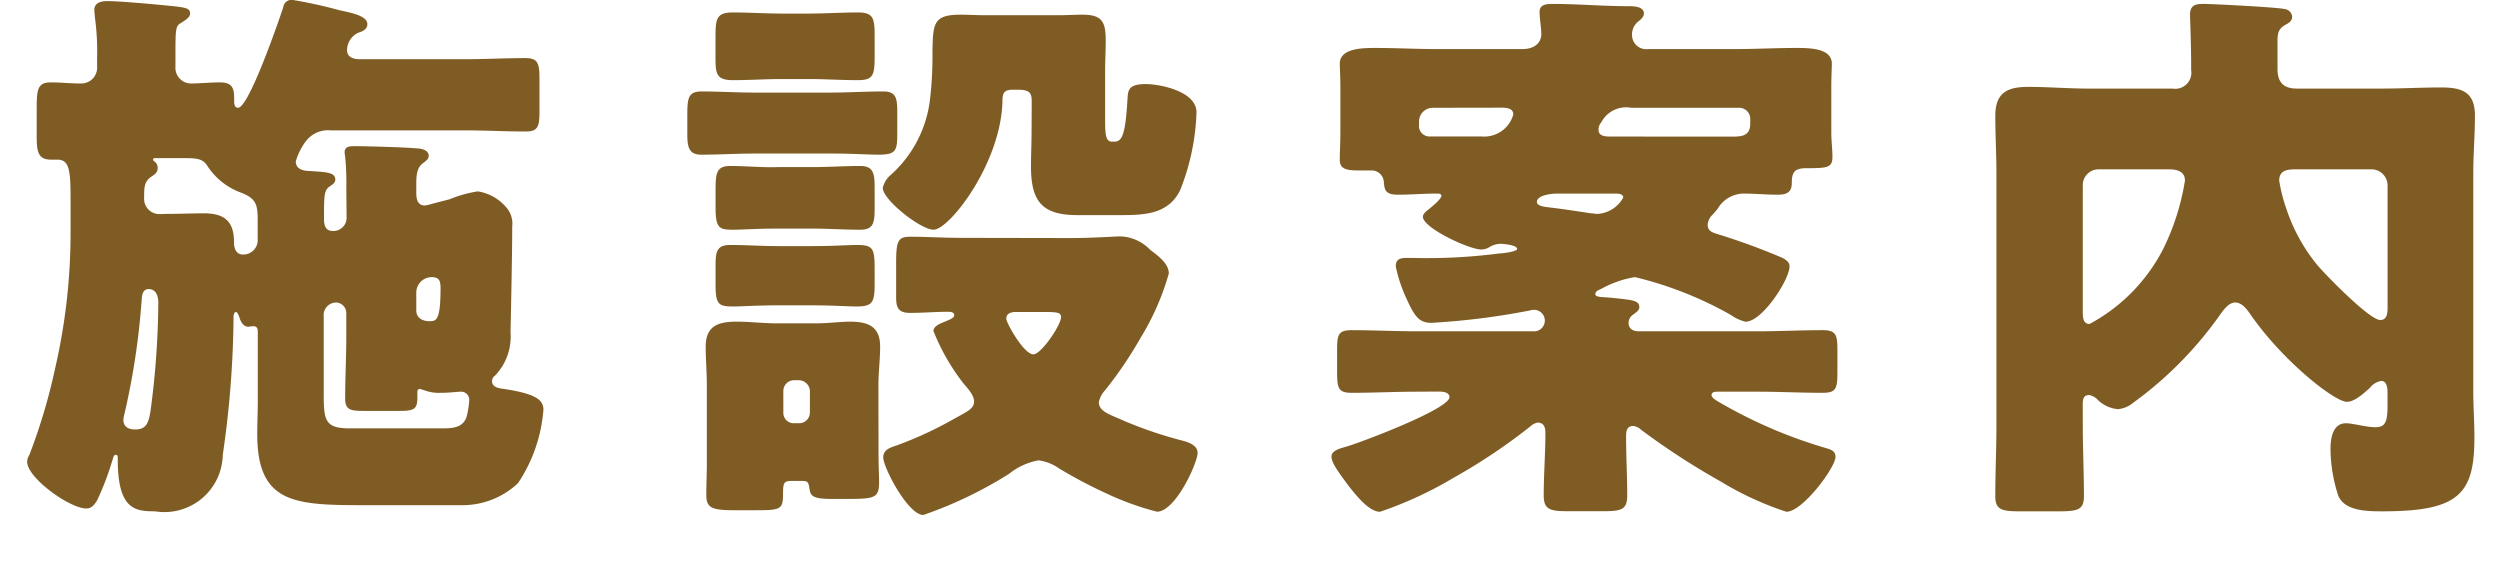 <svg xmlns="http://www.w3.org/2000/svg" width="93" height="21"><g data-name="グループ 22108"><g data-name="グループ 22085" fill="#805c25"><path data-name="パス 33146" d="M12.883 7.013a10.246 10.246 0 00-.042-1.176c0-.042-.021-.106-.021-.168 0-.232.209-.232.377-.232.4 0 1.932.042 2.311.084.168 0 .44.064.44.274 0 .126-.1.188-.21.272-.23.168-.252.442-.252.8v.316c0 .209.042.461.315.461a1.282 1.282 0 00.273-.063l.65-.168a4.6 4.6 0 011.051-.294 1.742 1.742 0 011.07.609.911.911 0 01.21.693c0 .945-.042 2.981-.063 3.947a2.1 2.1 0 01-.588 1.617.222.222 0 00-.1.189c0 .252.294.273.44.294 1.26.189 1.471.441 1.471.777a5.688 5.688 0 01-.946 2.73 3.021 3.021 0 01-2.121.818h-3.422c-2.709 0-4.157 0-4.157-2.646 0-.42.021-.839.021-1.259v-2.544c0-.106-.021-.21-.168-.21-.041 0-.147.02-.189.02-.188 0-.294-.21-.336-.378-.042-.084-.063-.168-.126-.168s-.084.126-.084.168v.084a36.972 36.972 0 01-.4 5.061 2.17 2.17 0 01-2.52 2.1c-.714 0-1.386-.042-1.386-1.911v-.042c0-.1 0-.146-.084-.146-.063 0-.084.1-.1.146a10.557 10.557 0 01-.588 1.554c-.1.147-.188.294-.4.294-.609 0-2.2-1.134-2.2-1.742a.511.511 0 01.084-.252 21.8 21.8 0 00.966-3.255 22.422 22.422 0 00.566-5.018V7.41c0-1.05-.041-1.47-.482-1.47h-.231c-.5 0-.547-.294-.547-.882V4.009c0-.693.043-.945.526-.945.357 0 .734.042 1.113.042a.59.59 0 00.608-.63v-.315A9.373 9.373 0 003.528.629c0-.064-.02-.21-.02-.252 0-.294.272-.336.5-.336.42 0 1.511.1 2.015.146.819.084 1.049.084 1.049.316 0 .146-.188.252-.314.336-.231.126-.231.188-.231 1.322v.315a.584.584 0 00.588.63c.252 0 .756-.042 1.049-.042.441 0 .547.168.547.588v.084c0 .1 0 .273.146.273.4 0 1.512-3.234 1.68-3.738a.31.31 0 01.357-.272 17.288 17.288 0 011.721.378c.358.084 1.051.188 1.051.524 0 .19-.19.274-.336.316a.719.719 0 00-.42.65c0 .252.231.336.461.336h3.906c.756 0 1.512-.042 2.268-.042.482 0 .524.21.524.8v1.155c0 .567-.042.776-.5.776-.756 0-1.532-.042-2.288-.042h-4.976a1.034 1.034 0 00-.924.4 2.3 2.3 0 00-.378.756c0 .336.378.356.546.356.566.042.924.042.924.316 0 .126-.106.188-.231.272-.189.148-.189.358-.189 1.2 0 .231.062.441.314.441a.489.489 0 00.526-.5zm-7.622 4.261a27.032 27.032 0 01-.63 4.116 1.055 1.055 0 00-.041.231c0 .252.188.356.44.356.44 0 .5-.294.567-.671a31.99 31.99 0 00.293-4.052c0-.232-.084-.5-.356-.5s-.252.31-.273.52zm.924-3.317c.483 0 .945-.021 1.407-.021.777 0 1.113.315 1.113 1.071 0 .21.062.462.336.462a.536.536 0 00.545-.5v-.714c0-.609-.021-.861-.629-1.092a2.51 2.51 0 01-1.239-.986c-.168-.274-.4-.294-.84-.294H5.74a.044.044 0 00-.042.042.078.078 0 00.02.062.293.293 0 01.148.252c0 .168-.084.232-.21.316-.294.188-.294.4-.294.8a.568.568 0 00.588.609zm5.858 6.635c0 1.029.021 1.343.966 1.343h3.4c.378 0 .8 0 .945-.42a3.134 3.134 0 00.1-.608.3.3 0 00-.316-.336c-.125 0-.4.042-.756.042a1.489 1.489 0 01-.608-.1c-.042 0-.1-.042-.147-.042-.084 0-.1.042-.1.126v.189c0 .462-.147.5-.714.5h-1.281c-.5 0-.692-.042-.692-.462 0-.777.042-1.533.042-2.309v-.862a.394.394 0 00-.378-.4.47.47 0 00-.462.524zm3.443-3.044c0 .294.252.4.483.4.251 0 .419 0 .419-1.218 0-.23-.02-.42-.314-.42a.575.575 0 00-.588.588z"/><path data-name="パス 33147" d="M30.881 3.444c.65 0 1.322-.042 1.973-.042.484 0 .525.252.525.777v.713c0 .714-.021.862-.713.862-.358 0-.924-.042-1.785-.042h-2.814c-.651 0-1.323.042-1.973.042-.42 0-.526-.21-.526-.736v-.629c0-.693 0-.987.526-.987.65 0 1.322.042 1.973.042zm1.8 13.374c0 .5.021.862.021 1.114 0 .587-.147.629-1.2.629h-.525c-.735 0-.819-.105-.861-.357-.042-.294-.063-.314-.336-.314h-.231c-.357 0-.42 0-.42.461 0 .63-.084.63-1.155.63h-.588c-.882 0-1.112-.063-1.112-.567 0-.378.02-.776.02-1.176v-2.9c0-.483-.042-.966-.042-1.449 0-.777.483-.923 1.155-.923.5 0 .987.062 1.47.062h1.469c.5 0 .883-.062 1.281-.062.651 0 1.114.168 1.114.923 0 .483-.064.966-.064 1.449zM30.081.505c.608 0 1.218-.042 1.827-.042.629 0 .629.252.629 1.008v.587c0 .735-.041.924-.629.924-.609 0-1.219-.042-1.827-.042h-.988c-.608 0-1.216.042-1.826.042s-.65-.231-.65-.819v-.8c0-.672.041-.9.65-.9s1.218.042 1.826.042zm.147 5.711c.588 0 1.176-.042 1.764-.042.5 0 .545.272.545.818v.735c0 .567-.041.819-.545.819-.588 0-1.176-.042-1.764-.042h-1.3c-.8 0-1.323.042-1.659.042-.525 0-.65-.063-.65-.84V7.16c0-.672 0-.986.545-.986.588 0 1.176.062 1.764.042zm0 2.939c.8 0 1.3-.042 1.658-.042.61 0 .651.147.651.924v.524c0 .694-.084.84-.672.84-.336 0-.86-.042-1.637-.042h-1.3c-.8 0-1.3.042-1.659.042-.546 0-.65-.084-.65-.818V9.89c0-.525.041-.777.545-.777.588 0 1.176.042 1.764.042zm-1.088 6.189a.386.386 0 00.4.4h.168a.4.4 0 00.42-.4v-.8a.418.418 0 00-.42-.4h-.168a.4.4 0 00-.4.4zm9.239-11.506c0-.315 0-.5-.5-.5h-.211c-.336 0-.377.147-.377.441-.064 2.31-1.975 4.766-2.563 4.766-.482 0-1.888-1.113-1.888-1.554a.885.885 0 01.293-.482 4.456 4.456 0 001.47-2.877 13.532 13.532 0 00.084-1.7c.021-1.05.021-1.386 1.049-1.386.295 0 .588.02.883.02h2.772c.293 0 .587-.02.88-.02.756 0 .862.294.862.986 0 .358-.022.714-.022 1.071v1.806c0 .524 0 .86.252.86h.084c.295 0 .42-.23.5-1.658.022-.294.084-.483.672-.483.547 0 1.891.273 1.891 1.05a8.511 8.511 0 01-.61 2.9c-.441.9-1.344.924-2.225.924h-1.6c-1.323 0-1.722-.525-1.722-1.806 0-.462.022-.9.022-1.364zm1.406 5.018c.9 0 1.7-.063 1.89-.063a1.614 1.614 0 011.112.5c.273.21.693.5.693.881a9.546 9.546 0 01-1.05 2.394 14.992 14.992 0 01-1.323 1.953.9.9 0 00-.23.441c0 .315.357.441.693.587a15.3 15.3 0 002.33.82c.252.062.651.168.651.482 0 .358-.819 2.184-1.512 2.184a10.52 10.52 0 01-1.91-.693 17.1 17.1 0 01-1.742-.923 1.683 1.683 0 00-.756-.294 2.451 2.451 0 00-1.092.5 15.334 15.334 0 01-3.192 1.532c-.567 0-1.491-1.764-1.491-2.142 0-.314.316-.378.546-.462a13.986 13.986 0 002.078-.966c.484-.272.756-.377.756-.65 0-.231-.23-.483-.377-.651a7.849 7.849 0 01-1.135-1.974c0-.21.358-.314.5-.378.084-.042.274-.1.274-.21s-.126-.126-.231-.126c-.463 0-.945.042-1.407.042-.44 0-.524-.188-.524-.588V9.793c0-.819.062-.987.524-.987.588 0 1.239.042 1.89.042zm-1.994 2.75c-.168 0-.358.042-.358.252 0 .148.651 1.323 1.008 1.323.294 0 1.03-1.091 1.03-1.385 0-.168-.127-.19-.631-.19z"/><path data-name="パス 33148" d="M52.7 14.571c-.8 0-1.616.042-2.414.042-.5 0-.546-.168-.546-.777v-.819c0-.567.042-.735.546-.735.8 0 1.616.042 2.414.042h4.325a.4.4 0 00.442-.42.4.4 0 00-.4-.378.386.386 0 00-.146.022 27.062 27.062 0 01-3.675.462c-.462 0-.63-.252-.924-.9a5.386 5.386 0 01-.4-1.2c0-.273.168-.315.4-.315h.231a20.867 20.867 0 003.234-.168c.1 0 .65-.063.65-.168 0-.147-.524-.189-.63-.189a.844.844 0 00-.44.147.581.581 0 01-.273.063c-.441 0-2.163-.8-2.163-1.218 0-.1.126-.21.189-.252.1-.084.5-.4.5-.525 0-.084-.1-.084-.168-.084-.483 0-.966.042-1.448.042s-.5-.188-.526-.482a.453.453 0 00-.44-.42h-.484c-.378 0-.714-.022-.714-.378 0-.294.022-.652.022-1.03v-1.7c0-.378-.022-.735-.022-.861 0-.588.862-.588 1.344-.588.778 0 1.533.042 2.289.042h3.15c.588 0 .714-.356.714-.546 0-.23-.064-.588-.064-.84 0-.294.294-.294.5-.294.924 0 1.848.084 2.793.084.188 0 .588 0 .588.274 0 .126-.126.23-.232.314a.612.612 0 00-.21.484.524.524 0 00.588.524h3.213c.777 0 1.532-.042 2.288-.042.5 0 1.344 0 1.344.588 0 .126-.02.483-.02.861v1.68c0 .336.042.63.042.924 0 .4-.19.42-.966.42-.42 0-.546.126-.546.546 0 .356-.19.44-.526.44-.44 0-.86-.042-1.28-.042a1.139 1.139 0 00-.966.588c-.063.063-.126.147-.189.21a.57.57 0 00-.168.357c0 .252.189.294.378.357.693.21 1.386.462 2.057.735.358.147.61.231.61.462 0 .482-1.008 2.058-1.638 2.058a1.591 1.591 0 01-.546-.252 13.73 13.73 0 00-3.569-1.408 3.912 3.912 0 00-1.26.442c-.1.042-.21.084-.21.188 0 .084.063.106.441.126.252.022.693.064.9.106.188.042.294.1.294.252 0 .126-.106.188-.274.314a.37.37 0 00-.126.274c0 .188.126.314.378.314h4.431c.8 0 1.6-.042 2.414-.042.5 0 .546.19.546.735v.819c0 .609-.042.777-.546.777-.818 0-1.616-.042-2.414-.042h-1.47c-.1 0-.252 0-.252.126 0 .105.189.21.336.294a17.776 17.776 0 003.834 1.653c.294.084.44.126.44.358 0 .378-1.218 2.036-1.826 2.036a11.7 11.7 0 01-2.457-1.134 27.092 27.092 0 01-2.94-1.91.551.551 0 00-.294-.148c-.272 0-.272.232-.272.42 0 .714.042 1.45.042 2.163 0 .546-.231.588-.924.588H58.37c-.692 0-.944-.042-.944-.588 0-.777.062-1.533.062-2.309 0-.126 0-.4-.294-.4a.585.585 0 00-.272.148 21.727 21.727 0 01-2.856 1.91 14.285 14.285 0 01-2.729 1.26c-.42 0-.9-.63-1.156-.945-.419-.567-.65-.881-.65-1.113 0-.21.294-.294.524-.356.526-.148 3.864-1.407 3.864-1.848 0-.21-.294-.21-.441-.21zm.588-10.561a.511.511 0 00-.5.5v.126a.393.393 0 00.42.441h1.911a1.123 1.123 0 001.176-.819c0-.231-.252-.252-.42-.252zm4.661 3.191c-.188 0-.776.042-.776.315 0 .126.21.168.378.189.545.063 1.091.147 1.637.231.084 0 .168.021.252.021a1.172 1.172 0 00.945-.609c0-.147-.21-.147-.315-.147zm6.53-2.12c.336 0 .63-.042.63-.483v-.189a.413.413 0 00-.4-.4h-4.032a1.044 1.044 0 00-1.112.546.4.4 0 00-.1.273c0 .252.273.252.483.252z"/><path data-name="パス 33149" d="M77.48 15.831c0 .882.042 1.742.042 2.624 0 .525-.231.567-1.008.567h-1.323c-.714 0-.966-.042-.966-.567 0-.86.042-1.742.042-2.624V6.444c0-.714-.042-1.428-.042-2.141 0-.861.462-1.071 1.218-1.071s1.491.063 2.247.063h3.128a.6.6 0 00.693-.693v-.168c0-.8-.042-1.743-.042-1.889 0-.336.189-.4.483-.4.357 0 2.771.126 3.023.19a.315.315 0 01.294.294c0 .146-.126.23-.252.294-.294.168-.294.356-.294.692v.945c0 .483.21.735.714.735h3.171c.735 0 1.47-.042 2.2-.042.778 0 1.26.168 1.26 1.05 0 .713-.062 1.427-.062 2.141v8.105c0 .567.042 1.155.042 1.721 0 2.1-.568 2.751-3.4 2.751-.567 0-1.407 0-1.659-.567a5.674 5.674 0 01-.294-1.764c0-.378.084-.944.567-.944.294 0 .735.146 1.113.146.4 0 .441-.272.441-.86v-.42c0-.168-.021-.441-.231-.441a.676.676 0 00-.42.252c-.21.189-.567.525-.861.525-.462 0-2.435-1.554-3.632-3.317-.126-.168-.294-.378-.525-.378-.252 0-.462.314-.609.524a14.045 14.045 0 01-3.192 3.213 1.019 1.019 0 01-.566.231 1.25 1.25 0 01-.735-.336.546.546 0 00-.336-.189c-.21 0-.231.168-.231.357zm.588-9.532a.586.586 0 00-.588.588v4.745c0 .188.021.42.252.42a6.581 6.581 0 002.73-2.772 8.911 8.911 0 00.818-2.561c0-.4-.4-.42-.63-.42zm10.75.588a.6.6 0 00-.588-.588h-2.771c-.316 0-.672 0-.672.42a5.817 5.817 0 00.252 1.007 6.553 6.553 0 001.154 2.121c.316.377 1.953 2.057 2.352 2.057.252 0 .273-.252.273-.462z"/></g><path data-name="長方形 1726" fill="none" d="M0 0h93v21H0z"/></g></svg>